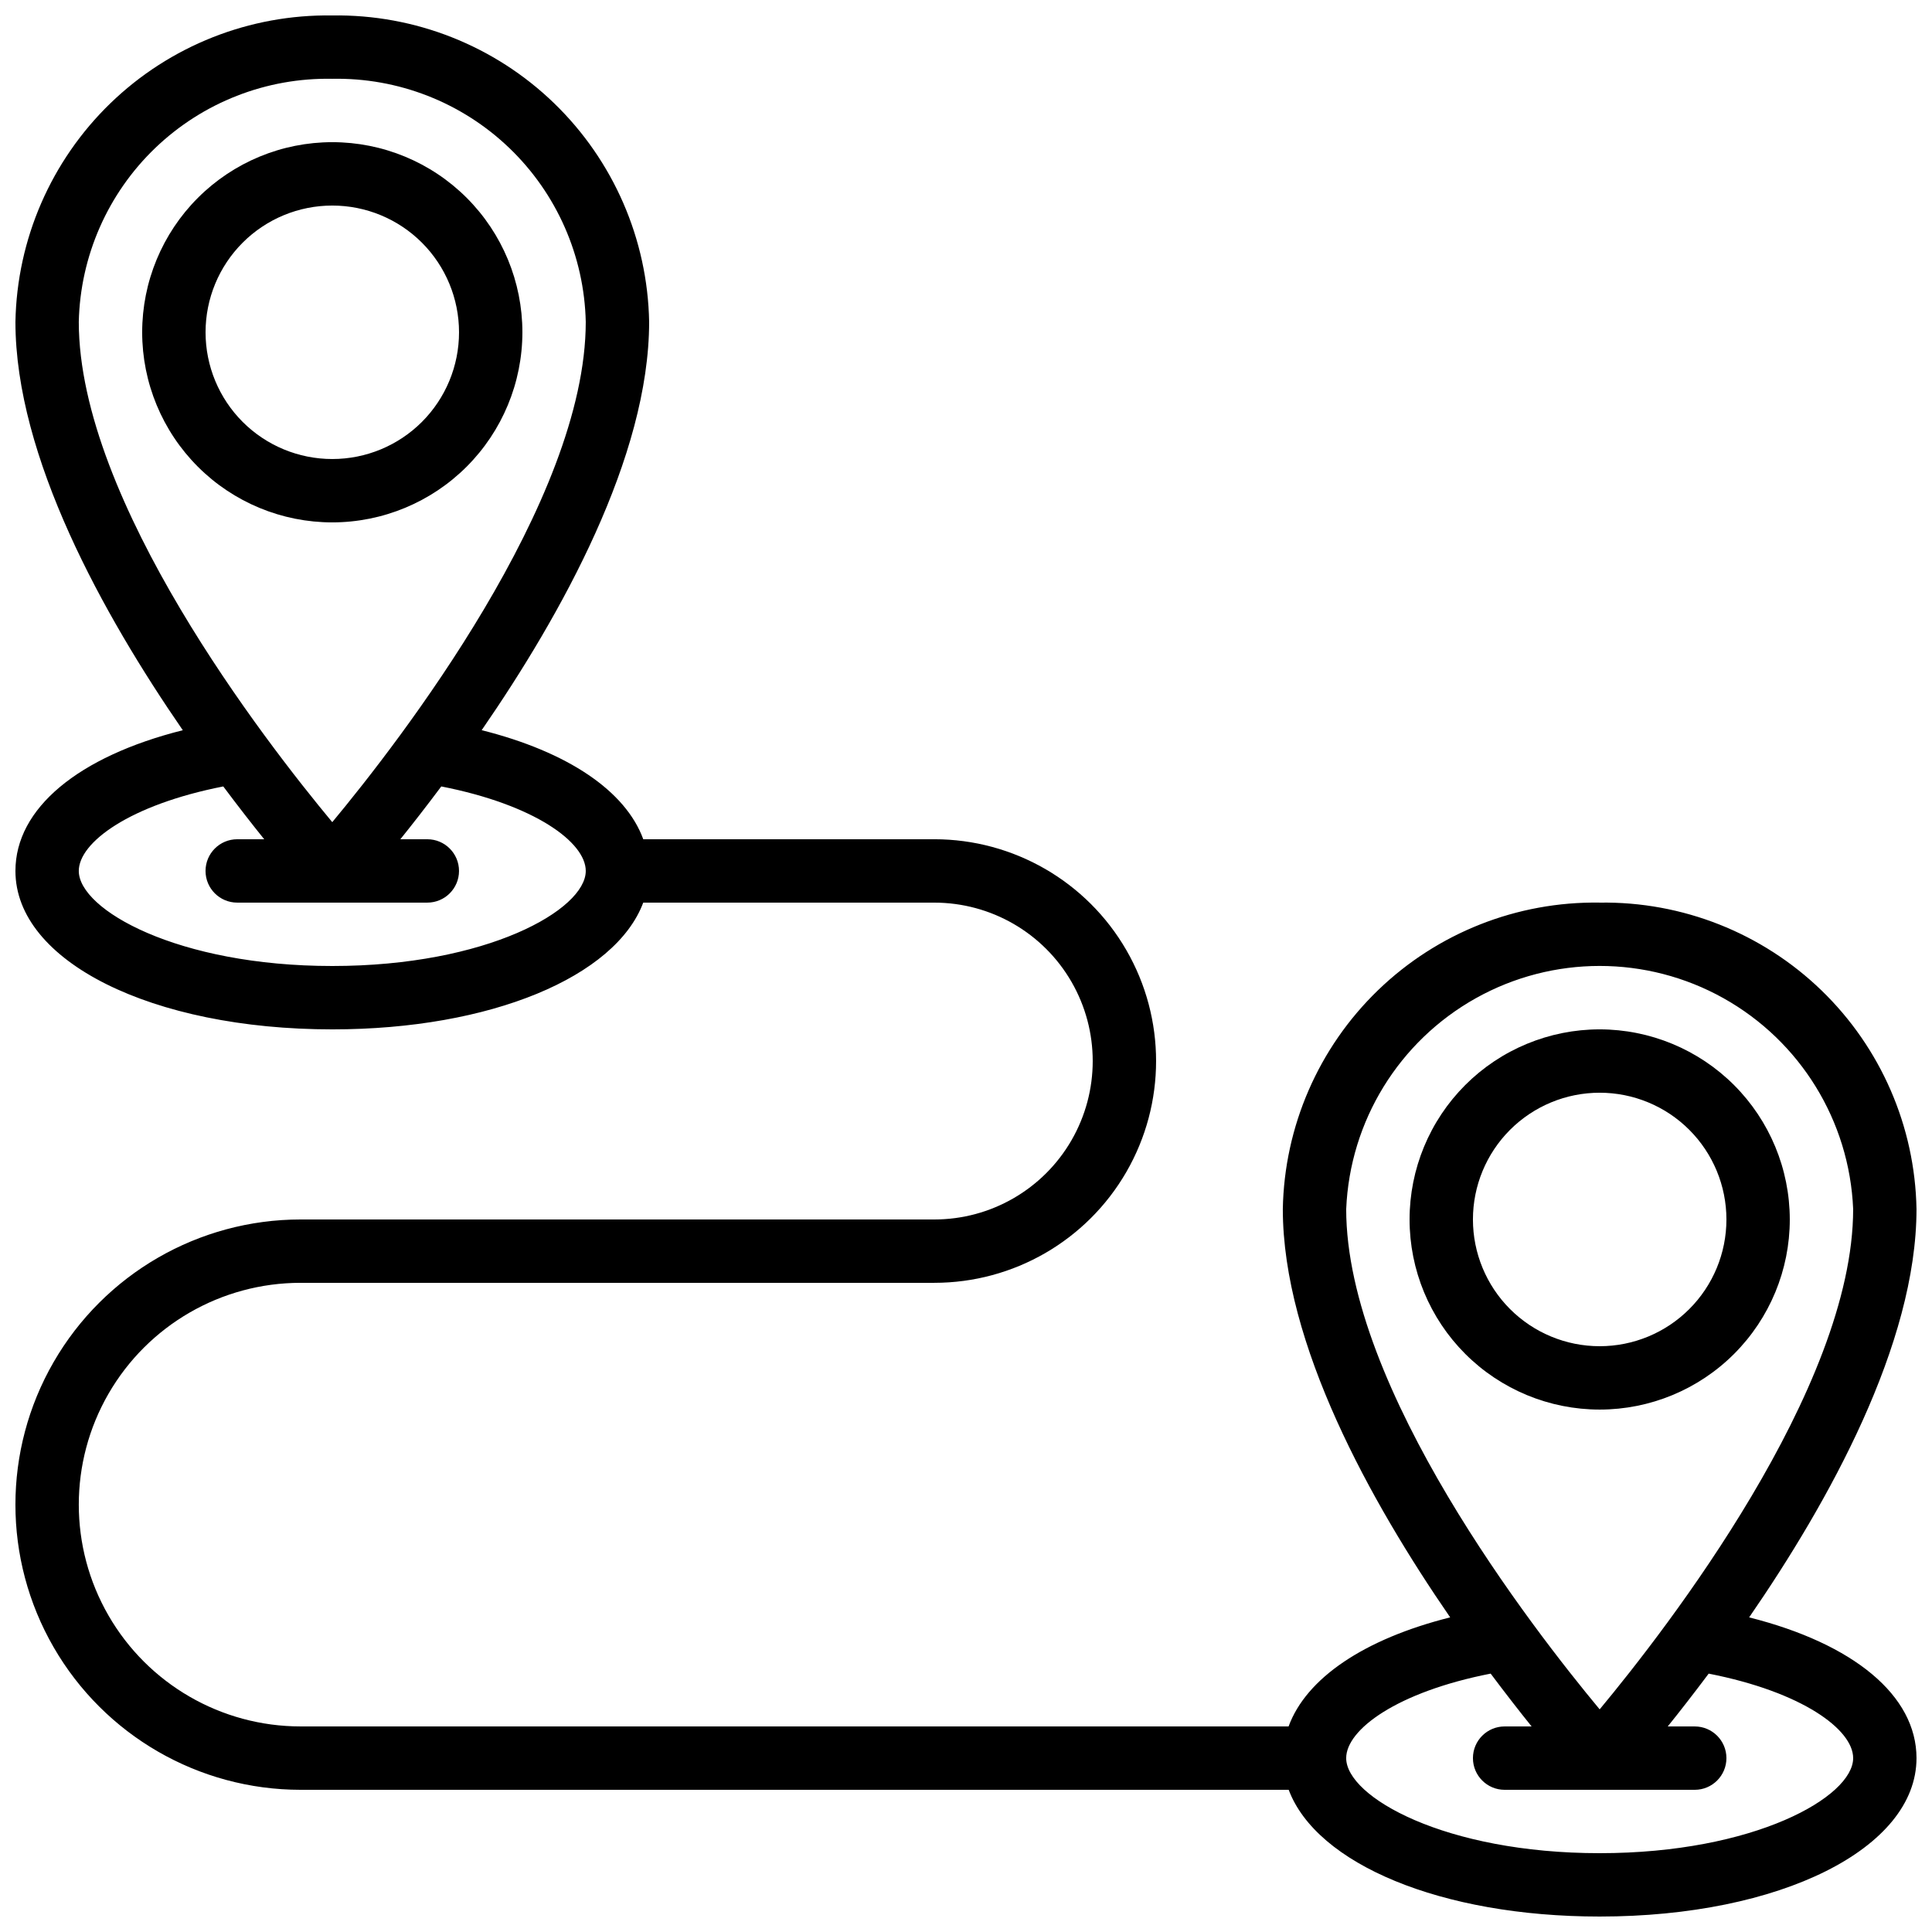 <?xml version="1.0" encoding="UTF-8"?>
<!-- Uploaded to: SVG Repo, www.svgrepo.com, Generator: SVG Repo Mixer Tools -->
<svg width="800px" height="800px" version="1.1" viewBox="144 144 512 512" xmlns="http://www.w3.org/2000/svg">
 <defs>
  <clipPath id="a">
   <path d="m148.09 148.09h503.81v503.81h-503.81z"/>
  </clipPath>
 </defs>
 <path d="m282.44 232.06c0-13.363-5.305-26.176-14.754-35.625s-22.262-14.758-35.625-14.758-26.176 5.309-35.625 14.758-14.758 22.262-14.758 35.625 5.309 26.176 14.758 35.625 22.262 14.754 35.625 14.754c13.355-0.012 26.164-5.324 35.609-14.77s14.758-22.254 14.77-35.609zm-83.965 0c0-8.91 3.535-17.453 9.836-23.75 6.297-6.301 14.84-9.836 23.75-9.836 8.906 0 17.449 3.535 23.75 9.836 6.297 6.297 9.836 14.84 9.836 23.75 0 8.906-3.539 17.449-9.836 23.75-6.301 6.297-14.844 9.836-23.75 9.836-8.91 0-17.453-3.539-23.75-9.836-6.301-6.301-9.836-14.844-9.836-23.75z"/>
 <g clip-path="url(#a)">
  <path d="m567.93 383.2c-21.891-0.336-43.027 8.023-58.766 23.242-15.742 15.223-24.805 36.062-25.203 57.957 0 35.77 23.258 77.613 44.352 108.22-22.84 5.742-38.137 16.121-42.824 28.902h-261.83c-21 0-40.402-11.203-50.902-29.391-10.5-18.184-10.5-40.59 0-58.777s29.902-29.391 50.902-29.391h167.94c21 0 40.402-11.199 50.902-29.387s10.5-40.594 0-58.777c-10.5-18.188-29.902-29.391-50.902-29.391h-77.125c-4.66-12.781-19.961-23.16-42.824-28.902 21.117-30.605 44.379-72.445 44.379-108.21-0.398-21.895-9.461-42.734-25.203-57.957-15.738-15.223-36.871-23.578-58.766-23.242-21.895-0.336-43.027 8.02-58.77 23.242-15.738 15.223-24.801 36.062-25.199 57.957 0 35.77 23.258 77.613 44.352 108.22-27.676 6.957-44.352 20.695-44.352 37.297 0 23.938 36.105 41.984 83.969 41.984 42.086 0 75.043-13.957 82.406-33.586l77.133-0.004c15 0 28.859 8.004 36.359 20.992 7.5 12.992 7.5 28.996 0 41.984-7.5 12.992-21.359 20.992-36.359 20.992h-167.94c-26.996 0-51.945 14.406-65.445 37.785-13.5 23.383-13.5 52.191 0 75.574s38.449 37.785 65.445 37.785h261.86c7.363 19.633 40.305 33.586 82.406 33.586 47.863 0 83.969-18.043 83.969-41.984 0-16.602-16.676-30.336-44.352-37.297 21.094-30.605 44.352-72.449 44.352-108.22-0.398-21.895-9.461-42.734-25.199-57.957-15.742-15.219-36.875-23.578-58.77-23.242zm-403.05-153.91c0.395-17.441 7.688-34.012 20.277-46.086 12.594-12.07 29.457-18.66 46.898-18.32 17.441-0.34 34.305 6.25 46.895 18.32 12.594 12.074 19.887 28.645 20.281 46.086 0 47.492-49.441 111.25-67.176 132.59-17.742-21.336-67.176-85.043-67.176-132.59zm67.176 170.71c-41.012 0-67.176-14.914-67.176-25.191 0-7.559 13.477-17.523 38.289-22.395 3.981 5.316 7.641 10.016 10.848 13.996h-7.152c-4.637 0-8.395 3.762-8.395 8.398 0 4.637 3.758 8.395 8.395 8.395h50.383c4.637 0 8.395-3.758 8.395-8.395 0-4.637-3.758-8.398-8.395-8.398h-7.152c3.207-3.981 6.867-8.684 10.848-13.996 24.852 4.871 38.289 14.836 38.289 22.395 0 10.277-26.168 25.191-67.176 25.191zm403.05 209.92c0 10.277-26.164 25.191-67.176 25.191-41.012 0-67.176-14.914-67.176-25.191 0-7.559 13.434-17.523 38.289-22.395 3.981 5.316 7.641 10.016 10.848 13.996l-7.148 0.004c-4.641 0-8.398 3.758-8.398 8.395s3.758 8.398 8.398 8.398h50.383-0.004c4.637 0 8.398-3.762 8.398-8.398s-3.762-8.395-8.398-8.395h-7.152c3.207-3.981 6.867-8.684 10.848-13.996 24.855 4.867 38.289 14.836 38.289 22.391zm-67.176-12.922c-17.742-21.336-67.176-85.043-67.176-132.59h0.004c0.977-23.332 13.988-44.484 34.371-55.879 20.383-11.391 45.219-11.391 65.605 0 20.383 11.395 33.395 32.547 34.371 55.879 0 47.492-49.441 111.25-67.176 132.59z"/>
 </g>
 <path d="m567.93 416.79c-13.359 0-26.176 5.309-35.625 14.754-9.445 9.449-14.754 22.266-14.754 35.625 0 13.363 5.309 26.176 14.754 35.625 9.449 9.449 22.266 14.758 35.625 14.758 13.363 0 26.18-5.309 35.625-14.758 9.449-9.449 14.758-22.262 14.758-35.625-0.016-13.355-5.324-26.164-14.77-35.609s-22.254-14.758-35.613-14.77zm0 83.969c-8.906 0-17.449-3.539-23.75-9.84-6.297-6.297-9.836-14.84-9.836-23.75 0-8.906 3.539-17.449 9.836-23.75 6.301-6.297 14.844-9.836 23.75-9.836 8.91 0 17.453 3.539 23.75 9.836 6.301 6.301 9.84 14.844 9.84 23.75 0 8.91-3.539 17.453-9.84 23.75-6.297 6.301-14.84 9.84-23.75 9.84z"/>
</svg>